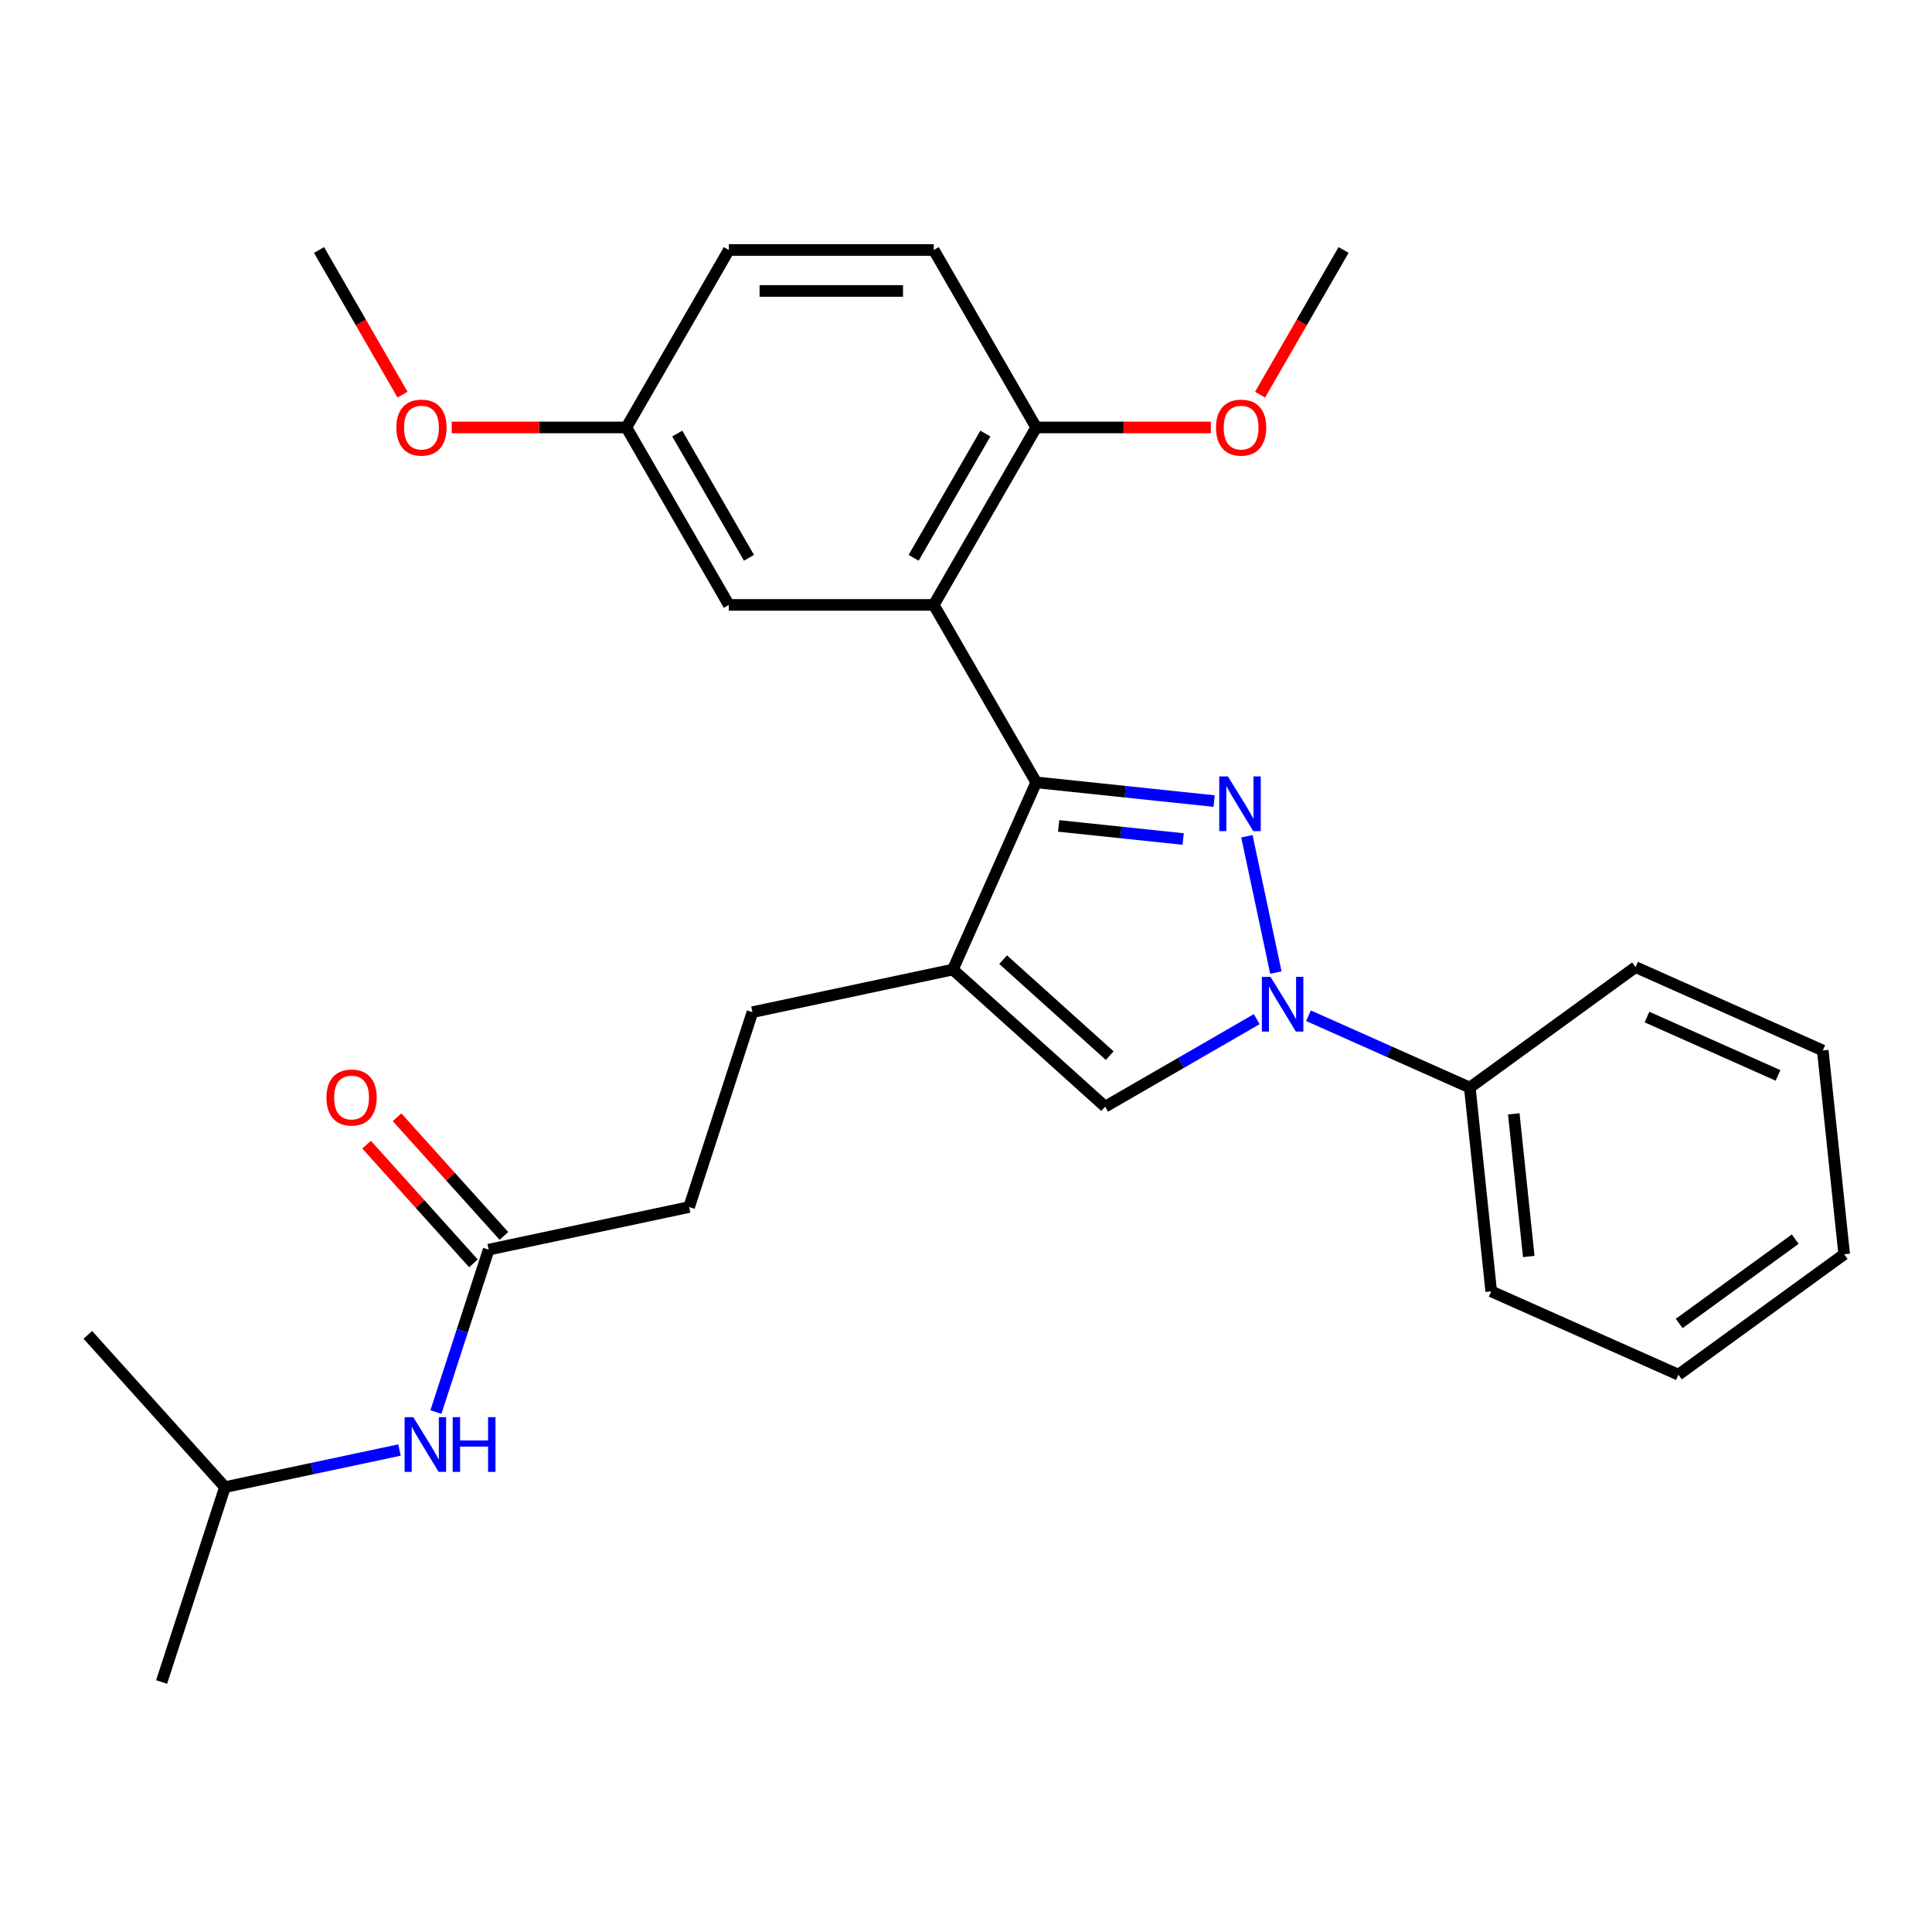 <?xml version='1.0' encoding='iso-8859-1'?>
<svg version='1.1' baseProfile='full'
              xmlns='http://www.w3.org/2000/svg'
                      xmlns:rdkit='http://www.rdkit.org/xml'
                      xmlns:xlink='http://www.w3.org/1999/xlink'
                  xml:space='preserve'
width='1000px' height='1000px' viewBox='0 0 1000 1000'>
<!-- END OF HEADER -->
<rect style='opacity:1.0;fill:#FFFFFF;stroke:none' width='1000' height='1000' x='0' y='0'> </rect>
<path class='bond-0' d='M 628.429,414.629 L 582.384,409.789' style='fill:none;fill-rule:evenodd;stroke:#0000FF;stroke-width:6px;stroke-linecap:butt;stroke-linejoin:miter;stroke-opacity:1' />
<path class='bond-0' d='M 582.384,409.789 L 536.34,404.95' style='fill:none;fill-rule:evenodd;stroke:#000000;stroke-width:6px;stroke-linecap:butt;stroke-linejoin:miter;stroke-opacity:1' />
<path class='bond-0' d='M 612.398,434.273 L 580.167,430.885' style='fill:none;fill-rule:evenodd;stroke:#0000FF;stroke-width:6px;stroke-linecap:butt;stroke-linejoin:miter;stroke-opacity:1' />
<path class='bond-0' d='M 580.167,430.885 L 547.936,427.497' style='fill:none;fill-rule:evenodd;stroke:#000000;stroke-width:6px;stroke-linecap:butt;stroke-linejoin:miter;stroke-opacity:1' />
<path class='bond-1' d='M 645.394,432.848 L 660.389,503.397' style='fill:none;fill-rule:evenodd;stroke:#0000FF;stroke-width:6px;stroke-linecap:butt;stroke-linejoin:miter;stroke-opacity:1' />
<path class='bond-2' d='M 536.34,404.95 L 493.202,501.841' style='fill:none;fill-rule:evenodd;stroke:#000000;stroke-width:6px;stroke-linecap:butt;stroke-linejoin:miter;stroke-opacity:1' />
<path class='bond-3' d='M 536.34,404.95 L 483.31,313.098' style='fill:none;fill-rule:evenodd;stroke:#000000;stroke-width:6px;stroke-linecap:butt;stroke-linejoin:miter;stroke-opacity:1' />
<path class='bond-4' d='M 650.48,527.511 L 611.25,550.16' style='fill:none;fill-rule:evenodd;stroke:#0000FF;stroke-width:6px;stroke-linecap:butt;stroke-linejoin:miter;stroke-opacity:1' />
<path class='bond-4' d='M 611.25,550.16 L 572.02,572.81' style='fill:none;fill-rule:evenodd;stroke:#000000;stroke-width:6px;stroke-linecap:butt;stroke-linejoin:miter;stroke-opacity:1' />
<path class='bond-8' d='M 677.263,525.741 L 719.013,544.33' style='fill:none;fill-rule:evenodd;stroke:#0000FF;stroke-width:6px;stroke-linecap:butt;stroke-linejoin:miter;stroke-opacity:1' />
<path class='bond-8' d='M 719.013,544.33 L 760.763,562.918' style='fill:none;fill-rule:evenodd;stroke:#000000;stroke-width:6px;stroke-linecap:butt;stroke-linejoin:miter;stroke-opacity:1' />
<path class='bond-9' d='M 493.202,501.841 L 389.458,523.892' style='fill:none;fill-rule:evenodd;stroke:#000000;stroke-width:6px;stroke-linecap:butt;stroke-linejoin:miter;stroke-opacity:1' />
<path class='bond-28' d='M 493.202,501.841 L 572.02,572.81' style='fill:none;fill-rule:evenodd;stroke:#000000;stroke-width:6px;stroke-linecap:butt;stroke-linejoin:miter;stroke-opacity:1' />
<path class='bond-28' d='M 519.218,496.723 L 574.391,546.401' style='fill:none;fill-rule:evenodd;stroke:#000000;stroke-width:6px;stroke-linecap:butt;stroke-linejoin:miter;stroke-opacity:1' />
<path class='bond-6' d='M 483.31,313.098 L 536.34,221.247' style='fill:none;fill-rule:evenodd;stroke:#000000;stroke-width:6px;stroke-linecap:butt;stroke-linejoin:miter;stroke-opacity:1' />
<path class='bond-6' d='M 472.894,288.715 L 510.016,224.419' style='fill:none;fill-rule:evenodd;stroke:#000000;stroke-width:6px;stroke-linecap:butt;stroke-linejoin:miter;stroke-opacity:1' />
<path class='bond-7' d='M 483.31,313.098 L 377.249,313.098' style='fill:none;fill-rule:evenodd;stroke:#000000;stroke-width:6px;stroke-linecap:butt;stroke-linejoin:miter;stroke-opacity:1' />
<path class='bond-5' d='M 252.941,646.813 L 356.684,624.762' style='fill:none;fill-rule:evenodd;stroke:#000000;stroke-width:6px;stroke-linecap:butt;stroke-linejoin:miter;stroke-opacity:1' />
<path class='bond-10' d='M 252.941,646.813 L 239.285,688.843' style='fill:none;fill-rule:evenodd;stroke:#000000;stroke-width:6px;stroke-linecap:butt;stroke-linejoin:miter;stroke-opacity:1' />
<path class='bond-10' d='M 239.285,688.843 L 225.629,730.872' style='fill:none;fill-rule:evenodd;stroke:#0000FF;stroke-width:6px;stroke-linecap:butt;stroke-linejoin:miter;stroke-opacity:1' />
<path class='bond-11' d='M 260.823,639.717 L 233.164,608.999' style='fill:none;fill-rule:evenodd;stroke:#000000;stroke-width:6px;stroke-linecap:butt;stroke-linejoin:miter;stroke-opacity:1' />
<path class='bond-11' d='M 233.164,608.999 L 205.506,578.281' style='fill:none;fill-rule:evenodd;stroke:#FF0000;stroke-width:6px;stroke-linecap:butt;stroke-linejoin:miter;stroke-opacity:1' />
<path class='bond-11' d='M 245.059,653.91 L 217.4,623.192' style='fill:none;fill-rule:evenodd;stroke:#000000;stroke-width:6px;stroke-linecap:butt;stroke-linejoin:miter;stroke-opacity:1' />
<path class='bond-11' d='M 217.4,623.192 L 189.742,592.475' style='fill:none;fill-rule:evenodd;stroke:#FF0000;stroke-width:6px;stroke-linecap:butt;stroke-linejoin:miter;stroke-opacity:1' />
<path class='bond-12' d='M 536.34,221.247 L 483.31,129.396' style='fill:none;fill-rule:evenodd;stroke:#000000;stroke-width:6px;stroke-linecap:butt;stroke-linejoin:miter;stroke-opacity:1' />
<path class='bond-16' d='M 536.34,221.247 L 581.545,221.247' style='fill:none;fill-rule:evenodd;stroke:#000000;stroke-width:6px;stroke-linecap:butt;stroke-linejoin:miter;stroke-opacity:1' />
<path class='bond-16' d='M 581.545,221.247 L 626.75,221.247' style='fill:none;fill-rule:evenodd;stroke:#FF0000;stroke-width:6px;stroke-linecap:butt;stroke-linejoin:miter;stroke-opacity:1' />
<path class='bond-14' d='M 377.249,313.098 L 324.219,221.247' style='fill:none;fill-rule:evenodd;stroke:#000000;stroke-width:6px;stroke-linecap:butt;stroke-linejoin:miter;stroke-opacity:1' />
<path class='bond-14' d='M 387.665,288.715 L 350.544,224.419' style='fill:none;fill-rule:evenodd;stroke:#000000;stroke-width:6px;stroke-linecap:butt;stroke-linejoin:miter;stroke-opacity:1' />
<path class='bond-19' d='M 760.763,562.918 L 771.849,668.398' style='fill:none;fill-rule:evenodd;stroke:#000000;stroke-width:6px;stroke-linecap:butt;stroke-linejoin:miter;stroke-opacity:1' />
<path class='bond-19' d='M 783.522,576.523 L 791.282,650.359' style='fill:none;fill-rule:evenodd;stroke:#000000;stroke-width:6px;stroke-linecap:butt;stroke-linejoin:miter;stroke-opacity:1' />
<path class='bond-20' d='M 760.763,562.918 L 846.568,500.577' style='fill:none;fill-rule:evenodd;stroke:#000000;stroke-width:6px;stroke-linecap:butt;stroke-linejoin:miter;stroke-opacity:1' />
<path class='bond-13' d='M 389.458,523.892 L 356.684,624.762' style='fill:none;fill-rule:evenodd;stroke:#000000;stroke-width:6px;stroke-linecap:butt;stroke-linejoin:miter;stroke-opacity:1' />
<path class='bond-18' d='M 206.775,750.53 L 161.599,760.132' style='fill:none;fill-rule:evenodd;stroke:#0000FF;stroke-width:6px;stroke-linecap:butt;stroke-linejoin:miter;stroke-opacity:1' />
<path class='bond-18' d='M 161.599,760.132 L 116.423,769.734' style='fill:none;fill-rule:evenodd;stroke:#000000;stroke-width:6px;stroke-linecap:butt;stroke-linejoin:miter;stroke-opacity:1' />
<path class='bond-30' d='M 483.31,129.396 L 377.249,129.396' style='fill:none;fill-rule:evenodd;stroke:#000000;stroke-width:6px;stroke-linecap:butt;stroke-linejoin:miter;stroke-opacity:1' />
<path class='bond-30' d='M 467.401,150.608 L 393.158,150.608' style='fill:none;fill-rule:evenodd;stroke:#000000;stroke-width:6px;stroke-linecap:butt;stroke-linejoin:miter;stroke-opacity:1' />
<path class='bond-15' d='M 324.219,221.247 L 377.249,129.396' style='fill:none;fill-rule:evenodd;stroke:#000000;stroke-width:6px;stroke-linecap:butt;stroke-linejoin:miter;stroke-opacity:1' />
<path class='bond-17' d='M 324.219,221.247 L 279.014,221.247' style='fill:none;fill-rule:evenodd;stroke:#000000;stroke-width:6px;stroke-linecap:butt;stroke-linejoin:miter;stroke-opacity:1' />
<path class='bond-17' d='M 279.014,221.247 L 233.81,221.247' style='fill:none;fill-rule:evenodd;stroke:#FF0000;stroke-width:6px;stroke-linecap:butt;stroke-linejoin:miter;stroke-opacity:1' />
<path class='bond-21' d='M 652.2,204.276 L 673.816,166.836' style='fill:none;fill-rule:evenodd;stroke:#FF0000;stroke-width:6px;stroke-linecap:butt;stroke-linejoin:miter;stroke-opacity:1' />
<path class='bond-21' d='M 673.816,166.836 L 695.432,129.396' style='fill:none;fill-rule:evenodd;stroke:#000000;stroke-width:6px;stroke-linecap:butt;stroke-linejoin:miter;stroke-opacity:1' />
<path class='bond-22' d='M 208.359,204.276 L 186.744,166.836' style='fill:none;fill-rule:evenodd;stroke:#FF0000;stroke-width:6px;stroke-linecap:butt;stroke-linejoin:miter;stroke-opacity:1' />
<path class='bond-22' d='M 186.744,166.836 L 165.128,129.396' style='fill:none;fill-rule:evenodd;stroke:#000000;stroke-width:6px;stroke-linecap:butt;stroke-linejoin:miter;stroke-opacity:1' />
<path class='bond-23' d='M 116.423,769.734 L 83.648,870.604' style='fill:none;fill-rule:evenodd;stroke:#000000;stroke-width:6px;stroke-linecap:butt;stroke-linejoin:miter;stroke-opacity:1' />
<path class='bond-24' d='M 116.423,769.734 L 45.455,690.916' style='fill:none;fill-rule:evenodd;stroke:#000000;stroke-width:6px;stroke-linecap:butt;stroke-linejoin:miter;stroke-opacity:1' />
<path class='bond-25' d='M 771.849,668.398 L 868.74,711.537' style='fill:none;fill-rule:evenodd;stroke:#000000;stroke-width:6px;stroke-linecap:butt;stroke-linejoin:miter;stroke-opacity:1' />
<path class='bond-26' d='M 846.568,500.577 L 943.459,543.716' style='fill:none;fill-rule:evenodd;stroke:#000000;stroke-width:6px;stroke-linecap:butt;stroke-linejoin:miter;stroke-opacity:1' />
<path class='bond-26' d='M 852.474,526.426 L 920.298,556.623' style='fill:none;fill-rule:evenodd;stroke:#000000;stroke-width:6px;stroke-linecap:butt;stroke-linejoin:miter;stroke-opacity:1' />
<path class='bond-29' d='M 868.74,711.537 L 954.545,649.196' style='fill:none;fill-rule:evenodd;stroke:#000000;stroke-width:6px;stroke-linecap:butt;stroke-linejoin:miter;stroke-opacity:1' />
<path class='bond-29' d='M 869.143,685.024 L 929.207,641.386' style='fill:none;fill-rule:evenodd;stroke:#000000;stroke-width:6px;stroke-linecap:butt;stroke-linejoin:miter;stroke-opacity:1' />
<path class='bond-27' d='M 943.459,543.716 L 954.545,649.196' style='fill:none;fill-rule:evenodd;stroke:#000000;stroke-width:6px;stroke-linecap:butt;stroke-linejoin:miter;stroke-opacity:1' />
<path  class='atom-0' d='M 635.56 401.876
L 644.84 416.876
Q 645.76 418.356, 647.24 421.036
Q 648.72 423.716, 648.8 423.876
L 648.8 401.876
L 652.56 401.876
L 652.56 430.196
L 648.68 430.196
L 638.72 413.796
Q 637.56 411.876, 636.32 409.676
Q 635.12 407.476, 634.76 406.796
L 634.76 430.196
L 631.08 430.196
L 631.08 401.876
L 635.56 401.876
' fill='#0000FF'/>
<path  class='atom-2' d='M 657.611 505.619
L 666.891 520.619
Q 667.811 522.099, 669.291 524.779
Q 670.771 527.459, 670.851 527.619
L 670.851 505.619
L 674.611 505.619
L 674.611 533.939
L 670.731 533.939
L 660.771 517.539
Q 659.611 515.619, 658.371 513.419
Q 657.171 511.219, 656.811 510.539
L 656.811 533.939
L 653.131 533.939
L 653.131 505.619
L 657.611 505.619
' fill='#0000FF'/>
<path  class='atom-11' d='M 213.906 733.523
L 223.186 748.523
Q 224.106 750.003, 225.586 752.683
Q 227.066 755.363, 227.146 755.523
L 227.146 733.523
L 230.906 733.523
L 230.906 761.843
L 227.026 761.843
L 217.066 745.443
Q 215.906 743.523, 214.666 741.323
Q 213.466 739.123, 213.106 738.443
L 213.106 761.843
L 209.426 761.843
L 209.426 733.523
L 213.906 733.523
' fill='#0000FF'/>
<path  class='atom-11' d='M 234.306 733.523
L 238.146 733.523
L 238.146 745.563
L 252.626 745.563
L 252.626 733.523
L 256.466 733.523
L 256.466 761.843
L 252.626 761.843
L 252.626 748.763
L 238.146 748.763
L 238.146 761.843
L 234.306 761.843
L 234.306 733.523
' fill='#0000FF'/>
<path  class='atom-12' d='M 168.972 568.075
Q 168.972 561.275, 172.332 557.475
Q 175.692 553.675, 181.972 553.675
Q 188.252 553.675, 191.612 557.475
Q 194.972 561.275, 194.972 568.075
Q 194.972 574.955, 191.572 578.875
Q 188.172 582.755, 181.972 582.755
Q 175.732 582.755, 172.332 578.875
Q 168.972 574.995, 168.972 568.075
M 181.972 579.555
Q 186.292 579.555, 188.612 576.675
Q 190.972 573.755, 190.972 568.075
Q 190.972 562.515, 188.612 559.715
Q 186.292 556.875, 181.972 556.875
Q 177.652 556.875, 175.292 559.675
Q 172.972 562.475, 172.972 568.075
Q 172.972 573.795, 175.292 576.675
Q 177.652 579.555, 181.972 579.555
' fill='#FF0000'/>
<path  class='atom-17' d='M 629.401 221.327
Q 629.401 214.527, 632.761 210.727
Q 636.121 206.927, 642.401 206.927
Q 648.681 206.927, 652.041 210.727
Q 655.401 214.527, 655.401 221.327
Q 655.401 228.207, 652.001 232.127
Q 648.601 236.007, 642.401 236.007
Q 636.161 236.007, 632.761 232.127
Q 629.401 228.247, 629.401 221.327
M 642.401 232.807
Q 646.721 232.807, 649.041 229.927
Q 651.401 227.007, 651.401 221.327
Q 651.401 215.767, 649.041 212.967
Q 646.721 210.127, 642.401 210.127
Q 638.081 210.127, 635.721 212.927
Q 633.401 215.727, 633.401 221.327
Q 633.401 227.047, 635.721 229.927
Q 638.081 232.807, 642.401 232.807
' fill='#FF0000'/>
<path  class='atom-18' d='M 205.158 221.327
Q 205.158 214.527, 208.518 210.727
Q 211.878 206.927, 218.158 206.927
Q 224.438 206.927, 227.798 210.727
Q 231.158 214.527, 231.158 221.327
Q 231.158 228.207, 227.758 232.127
Q 224.358 236.007, 218.158 236.007
Q 211.918 236.007, 208.518 232.127
Q 205.158 228.247, 205.158 221.327
M 218.158 232.807
Q 222.478 232.807, 224.798 229.927
Q 227.158 227.007, 227.158 221.327
Q 227.158 215.767, 224.798 212.967
Q 222.478 210.127, 218.158 210.127
Q 213.838 210.127, 211.478 212.927
Q 209.158 215.727, 209.158 221.327
Q 209.158 227.047, 211.478 229.927
Q 213.838 232.807, 218.158 232.807
' fill='#FF0000'/>
</svg>

